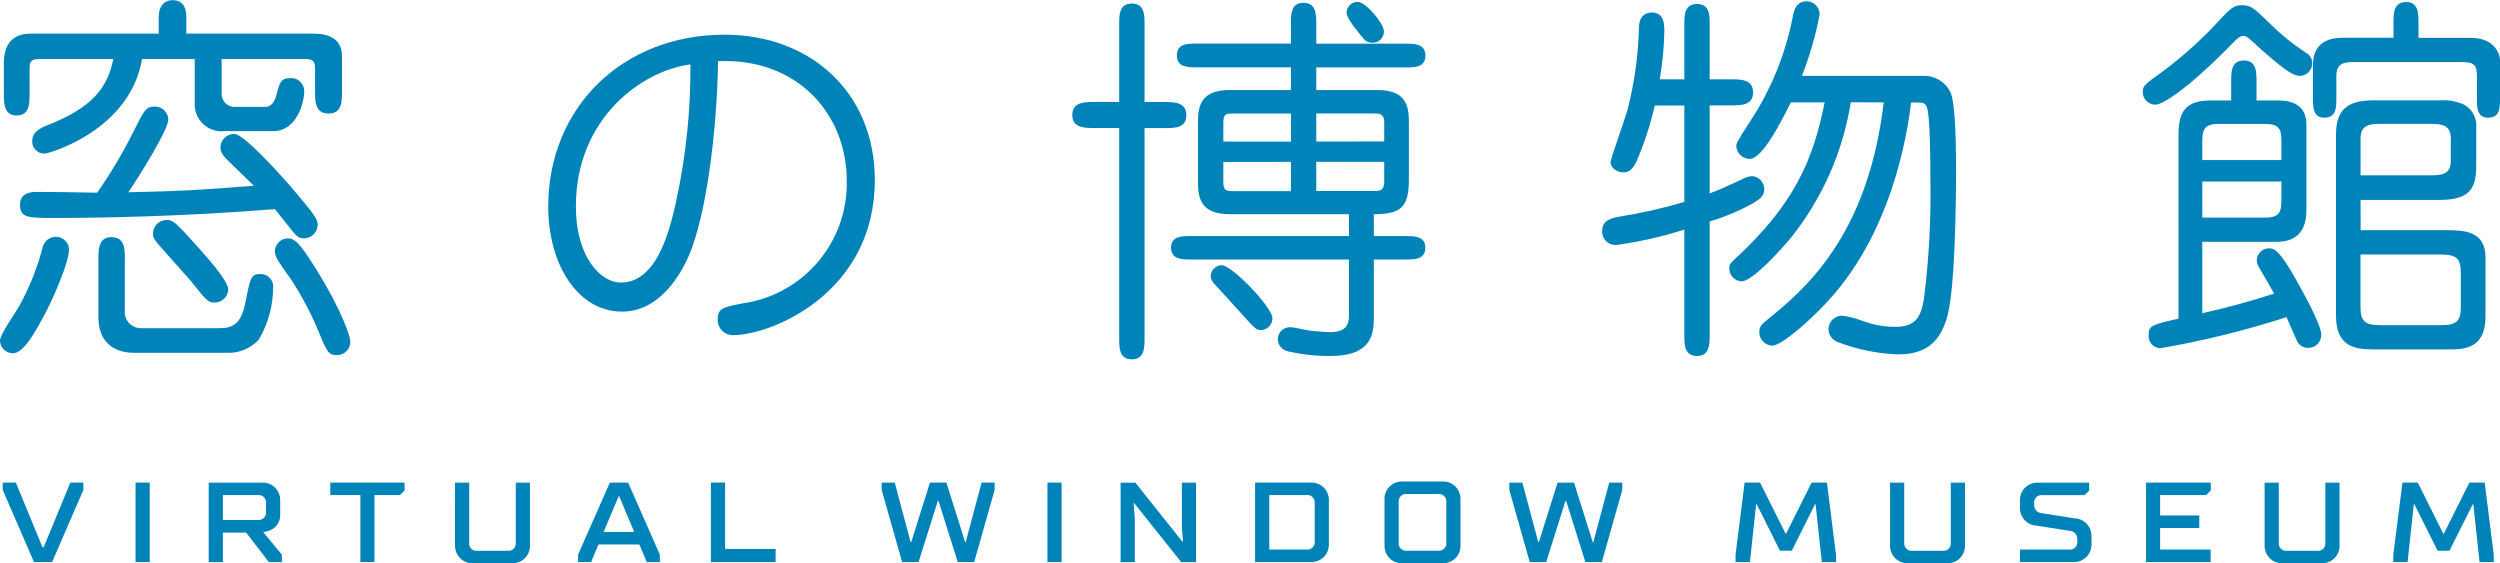 <?xml version="1.0" encoding="utf-8"?>
<!-- Generator: Adobe Illustrator 25.2.3, SVG Export Plug-In . SVG Version: 6.00 Build 0)  -->
<svg version="1.1" id="レイヤー_1" xmlns="http://www.w3.org/2000/svg" xmlns:xlink="http://www.w3.org/1999/xlink" x="0px"
	 y="0px" viewBox="0 0 284 64" style="enable-background:new 0 0 284 64;" xml:space="preserve">
<style type="text/css">
	.st0{fill:#0083b8;}
</style>
<path id="パス_202-2" class="st0" d="M14.58,21.84c1.35-1.96,4.54-7.16,4.54-8.25c-0.01-0.83-0.7-1.49-1.53-1.48
	c-1,0-1.14,0.26-2.49,2.97c-1.19,2.36-2.55,4.64-4.06,6.81c-1.18-0.04-6.11-0.09-6.81-0.09c-0.52,0-1.96,0-1.96,1.48
	c0,1.48,0.96,1.48,3.93,1.48c4.63,0,14.23-0.13,25.01-1c0.26,0.26,0.39,0.48,1.83,2.27c0.52,0.65,0.83,1.05,1.48,1.05
	c0.83,0,1.52-0.65,1.57-1.48c0-0.66-0.13-0.96-3.06-4.41c-1.31-1.48-5.32-5.98-6.42-5.98c-0.86,0-1.57,0.69-1.57,1.56
	c0,0,0,0.01,0,0.01c0,0.61,0.44,1.05,1,1.61c0.96,0.92,2.53,2.44,2.79,2.71C22.3,21.62,20.6,21.71,14.58,21.84z M3.58,3.82
	c-0.79,0-3.14,0.04-3.14,3.32v3.49c0,1.09,0,2.49,1.44,2.49c1.48,0,1.48-1.35,1.48-2.49V7.79c0-0.83,0.18-1.09,1.22-1.09h8.29
	c-0.61,3.14-2.27,5.46-7.33,7.46c-0.96,0.39-1.88,0.79-1.88,1.88c-0.02,0.76,0.58,1.39,1.33,1.4c0.05,0,0.1,0,0.15,0
	c0.31,0,9.6-2.53,11-10.74h5.98v5.02c-0.08,1.68,1.22,3.11,2.9,3.19c0.14,0.01,0.28,0,0.41-0.01h5.59c2.71,0,3.54-3.27,3.54-4.54
	c0.01-0.81-0.63-1.47-1.44-1.49c-0.04,0-0.09,0-0.13,0c-1.09,0-1.22,0.52-1.57,1.83c-0.09,0.44-0.39,1.44-1.27,1.44h-3.62
	c-0.75-0.06-1.34-0.68-1.35-1.44V6.7h9.56c1.05,0,1.05,0.57,1.05,1.14v2.53c0,1.14,0,2.53,1.53,2.53s1.53-1.35,1.53-2.53V6.35
	c0-1.96-1.57-2.53-3.19-2.53H21.17V1.94c0-0.65-0.13-1.92-1.57-1.92c-1.14,0-1.57,0.96-1.57,1.88v1.92L3.58,3.82z M7.81,28.04
	c-0.17-0.68-0.79-1.15-1.48-1.14c-0.7,0.01-1.31,0.49-1.48,1.18c-0.61,2.33-1.5,4.57-2.66,6.68C1.88,35.33,0,37.99,0,38.69
	c0.01,0.81,0.68,1.45,1.48,1.44c0,0,0,0,0,0c1.22,0,2.53-2.44,3.62-4.45C5.67,34.63,8.12,29.44,7.81,28.04L7.81,28.04z M14.19,29.47
	c0-1.14,0-2.53-1.53-2.53c-1.48,0-1.48,1.4-1.48,2.53v6.6c0,2.09,1.05,4.01,4.1,4.01h10.56c1.36,0.05,2.67-0.51,3.58-1.53
	c1.04-1.78,1.59-3.79,1.61-5.85c0.08-0.78-0.48-1.48-1.26-1.56c-0.06-0.01-0.12-0.01-0.18-0.01c-1.09,0-1.14,0.35-1.75,3.4
	c-0.48,2.36-1.53,2.75-2.88,2.75h-8.86c-0.97,0.06-1.81-0.65-1.92-1.62V29.47z M31.25,28.77c0.09,0.52,0.26,0.79,1.96,3.19
	c1.05,1.64,1.97,3.36,2.75,5.15c1.18,2.88,1.31,3.23,2.31,3.23c0.84,0.01,1.52-0.67,1.53-1.5c0-0.01,0-0.02,0-0.02
	c0-0.48-0.79-3.27-3.97-8.38c-1.18-1.83-2.1-3.36-3.06-3.36c-0.83-0.03-1.52,0.63-1.55,1.45C31.23,28.61,31.24,28.7,31.25,28.77
	L31.25,28.77z M17.37,26.55c0,0.52,0.18,0.74,1.75,2.49c0.83,0.96,2.44,2.71,2.53,2.84c1.79,2.27,2.01,2.49,2.71,2.49
	c0.84,0.01,1.54-0.64,1.57-1.48c0-1.05-2.62-3.88-3.62-5.02c-2.4-2.66-2.66-2.88-3.4-2.88c-0.85,0.01-1.54,0.7-1.53,1.56
	C17.37,26.54,17.37,26.55,17.37,26.55L17.37,26.55z M81.57,6.95c9.08-0.39,14.62,6.07,14.62,13.57c0.16,6.94-4.87,12.91-11.74,13.93
	c-2.27,0.44-2.92,0.52-2.92,1.88c-0.02,0.94,0.73,1.72,1.67,1.74c0.04,0,0.08,0,0.12,0c4.23,0,16.06-4.71,16.06-17.63
	c0-9.86-7.24-16.5-17.07-16.5c-11.52,0-20.03,8.2-20.03,19.55c0,6.55,3.36,11.91,8.38,11.91c4.93,0,7.33-5.59,7.9-7.11
	c2.05-5.62,2.93-15.18,3.01-21.34L81.57,6.95z M78.43,7.3c0.04,5.3-0.52,10.58-1.66,15.76c-0.65,2.84-2.05,9.04-6.24,9.04
	c-2.31,0-5.11-2.92-5.11-8.64c0-10.12,7.59-15.44,13-16.14L78.43,7.3z M156.08,24.33c3.01,0,3.97-0.74,3.97-3.93v-6.24
	c0-1.7,0-3.93-3.54-3.93h-6.98V7.66h10.13c1.05,0,2.27,0,2.27-1.35c0-1.35-1.27-1.35-2.27-1.35h-10.13V2.72c0-1.09,0-2.4-1.48-2.4
	c-1.4,0-1.4,1.31-1.4,2.4v2.23h-10.69c-1.05,0-2.27,0-2.27,1.35s1.27,1.35,2.27,1.35h10.69v2.58h-6.98c-3.58,0-3.58,2.23-3.58,3.93
	v6.24c0,1.7,0,3.93,3.58,3.93h13.57v2.49h-17.98c-1,0-2.23,0-2.23,1.31c0,1.35,1.27,1.35,2.23,1.35h17.98v6.29
	c0,0.74-0.04,1.96-2.09,1.96c-0.87,0-1.92-0.13-2.36-0.17c-0.35-0.04-1.79-0.39-2.23-0.39c-0.76-0.02-1.38,0.59-1.4,1.34
	c0,0.02,0,0.04,0,0.06c0.03,0.67,0.52,1.23,1.18,1.35c1.57,0.36,3.19,0.53,4.8,0.52c4.93,0,4.93-2.75,4.93-4.67v-6.29h3.62
	c1,0,2.23,0,2.23-1.35c0-1.31-1.27-1.31-2.23-1.31h-3.62V24.33z M149.53,16.08v-3.19h6.63c0.52,0,1.09,0,1.09,1v2.18L149.53,16.08z
	 M157.25,18.39v2.31c0,0.96-0.57,1-1.09,1h-6.63v-3.32L157.25,18.39z M146.65,18.39v3.32h-6.63c-0.7,0-1.05-0.09-1.05-1V18.4
	L146.65,18.39z M138.97,16.08V13.9c0-0.96,0.35-1,1.05-1h6.64v3.19L138.97,16.08z M130.02,11.58V2.76c0-1.05,0-2.36-1.44-2.36
	s-1.44,1.31-1.44,2.36v8.82h-2.84c-1.13,0-2.49,0.04-2.49,1.48c0,1.48,1.4,1.48,2.49,1.48h2.84v23.88c0,1.09,0,2.4,1.44,2.4
	s1.44-1.35,1.44-2.4V14.55h2.31c1.14,0,2.44,0,2.44-1.48c0-1.44-1.35-1.48-2.44-1.48L130.02,11.58z M154.85,4.33
	c0.24,0.34,0.63,0.53,1.05,0.52c0.7,0.03,1.28-0.51,1.31-1.21c0-0.03,0-0.07,0-0.1c0-0.83-2.01-3.32-2.97-3.32
	c-0.68-0.02-1.25,0.53-1.27,1.21c0,0.02,0,0.04,0,0.05C152.98,2.11,154.42,3.82,154.85,4.33L154.85,4.33z M138.79,30.13
	c-0.68,0.01-1.23,0.55-1.26,1.22c0.03,0.33,0.17,0.64,0.39,0.87c0.44,0.48,2.62,2.84,3.1,3.4c1.53,1.71,1.7,1.88,2.22,1.88
	c0.73-0.02,1.31-0.62,1.31-1.35C144.55,34.93,139.97,30.13,138.79,30.13z M213.99,11.63c-1.83,15.45-9.2,21.43-13.39,24.83
	c-0.7,0.57-0.74,0.87-0.74,1.27c-0.01,0.83,0.65,1.51,1.48,1.53c1.14,0,5.02-3.45,7.16-6.02c7.07-8.34,8.38-19.82,8.6-21.6
	c1.31,0,1.53,0,1.75,0.44c0.44,0.79,0.44,6.81,0.44,8.16c0.09,4.61-0.16,9.22-0.74,13.79c-0.39,2.18-1.05,3.1-3.32,3.1
	c-1.27-0.01-2.52-0.25-3.71-0.7c-0.73-0.28-1.49-0.47-2.27-0.57c-0.84,0.01-1.51,0.68-1.53,1.52c0.01,0.66,0.42,1.26,1.05,1.48
	c2.18,0.83,4.48,1.31,6.81,1.4c2.88,0,4.8-1.09,5.67-4.45c0.83-3.19,0.96-12.44,0.96-16.28c0-1.83,0-7.77-0.65-9.08
	c-0.57-1.16-1.77-1.87-3.05-1.83H204.7c0.88-2.25,1.55-4.57,2.01-6.94c0.03-0.81-0.6-1.5-1.41-1.53c-0.02,0-0.05,0-0.07,0
	c-1.18,0-1.4,1-1.53,1.53c-0.82,4.4-2.53,8.59-5.02,12.31c-1.35,2.09-1.44,2.31-1.44,2.62c0.05,0.81,0.72,1.44,1.53,1.44
	c1.44,0,3.58-4.23,4.67-6.42h3.84c-1.31,6.55-3.45,11.61-10.26,17.85c-0.52,0.48-0.57,0.65-0.57,1c-0.02,0.79,0.61,1.45,1.4,1.48
	c1.27,0,4.67-3.84,5.59-4.93c3.56-4.46,5.91-9.77,6.81-15.41L213.99,11.63z M188.55,9.01c0.3-1.79,0.48-3.6,0.52-5.41
	c0-0.79,0-2.18-1.44-2.18c-0.39,0-1.35,0.13-1.44,1.57c-0.07,3.21-0.51,6.4-1.31,9.51c-0.26,0.96-1.92,5.54-1.92,5.94
	c0,0.66,0.79,1.14,1.44,1.14c0.7,0,1.05-0.39,1.44-1.09c0.92-2.09,1.63-4.27,2.14-6.5h3.36v10.95c-2.4,0.71-4.85,1.27-7.33,1.66
	c-0.92,0.17-2.01,0.39-2.01,1.66c-0.03,0.84,0.62,1.54,1.46,1.57c0.05,0,0.11,0,0.16,0c2.62-0.36,5.2-0.94,7.72-1.75v11.96
	c0,1.09,0,2.4,1.44,2.4s1.44-1.35,1.44-2.4V25.16c1.73-0.52,3.4-1.22,4.98-2.1c0.74-0.48,1.22-0.79,1.22-1.57
	c0-0.79-0.61-1.44-1.4-1.48c-0.42,0.04-0.82,0.17-1.18,0.39c-2.18,1-2.49,1.14-3.62,1.57v-10h2.44c1.14,0,2.49,0,2.49-1.48
	s-1.4-1.48-2.49-1.48h-2.44v-6.2c0-1.09,0-2.36-1.44-2.36c-1.44,0-1.44,1.31-1.44,2.36v6.2L188.55,9.01z M268.16,22.71h8.95
	c3.49,0,4.19-1.31,4.19-3.93v-4.8c-0.09-0.92-0.65-1.73-1.48-2.14c-0.83-0.35-1.72-0.5-2.62-0.44h-7.64c-3.23,0-4.19,1.4-4.19,3.93
	v20.52c0,3.45,2.01,3.84,4.19,3.84h8.64c1.57,0,4.15,0,4.15-3.67v-6.77c0-3.1-2.53-3.1-4.71-3.1h-9.47L268.16,22.71z M266.11,4.29
	c-1.88,0-3.36,0.79-3.36,3.1v3.8c0,0.96,0,2.18,1.31,2.18c1.35,0,1.35-1.18,1.35-2.18V8.66c0-1.53,0.92-1.61,2.05-1.61h12.09
	c1.57,0,1.83,0.31,1.83,1.7v2.44c0,1,0,2.18,1.27,2.18c1.35,0,1.35-1.18,1.35-2.18V6.74c0-0.26-0.35-2.44-3.32-2.44h-5.94V2.63
	c0-1.09,0-2.4-1.4-2.4c-1.44,0-1.44,1.31-1.44,2.4v1.66L266.11,4.29z M268.16,15.73c0-1.53,1-1.66,2.27-1.66h5.67
	c1.31,0,2.31,0.13,2.31,1.66v2.53c0,1.53-1,1.66-2.31,1.66h-7.94L268.16,15.73z M277.19,28.91c1.92,0,2.36,0.44,2.36,2.18v3.67
	c0,1.75-0.44,2.18-2.36,2.18h-6.68c-1.92,0-2.36-0.44-2.36-2.18v-5.85H277.19z M250.18,27.47h8.47c2.49,0,3.36-1.53,3.36-3.62v-9.73
	c0-2.71-2.53-2.71-3.4-2.71h-2.27V9.27c0-1.09,0-2.4-1.44-2.4s-1.44,1.31-1.44,2.4v2.14h-2.23c-2.62,0-3.75,0.92-3.75,3.8V36.2
	c-3.1,0.7-3.4,0.79-3.4,1.92c-0.04,0.76,0.55,1.4,1.31,1.44c0.01,0,0.03,0,0.04,0c4.85-0.84,9.63-2.02,14.32-3.53
	c0.17,0.39,0.96,2.23,1.13,2.57c0.2,0.57,0.75,0.94,1.35,0.92c0.81,0,1.47-0.65,1.47-1.47c0-0.01,0-0.01,0-0.02
	c0-1.14-2.14-4.98-2.88-6.28c-1.88-3.36-2.49-3.54-3.05-3.54c-0.76-0.01-1.38,0.6-1.4,1.35c0,0.35,0.09,0.57,0.57,1.35
	c0.48,0.83,1.27,2.18,1.4,2.44c-2.68,0.88-5.4,1.62-8.16,2.23L250.18,27.47z M250.18,16.13c0-1.4,0.22-2.05,1.83-2.05h5.33
	c1.61,0,1.83,0.61,1.83,2.05v2.05h-8.99V16.13z M259.17,22.67c0,1.4-0.22,2.05-1.83,2.05h-7.16v-4.1h8.99V22.67z M254.54,0.59
	c-0.79,0-1.35,0.61-1.96,1.22c-2.11,2.35-4.45,4.49-6.98,6.37c-1.96,1.4-2.18,1.57-2.18,2.23c-0.03,0.79,0.59,1.46,1.39,1.48
	c0.02,0,0.04,0,0.05,0c0.83,0,3.75-1.83,8.86-7.07c0.48-0.48,0.7-0.74,1.18-0.74c0.31,0,0.48,0.17,1.96,1.53
	c3.06,2.71,3.8,3.01,4.41,3.01c0.77-0.02,1.38-0.63,1.4-1.4c0.02-0.51-0.25-0.98-0.7-1.22c-1.43-0.93-2.76-2-3.97-3.19
	C255.94,0.8,255.72,0.59,254.54,0.59L254.54,0.59z"/>
<path id="パス_201-2" class="st0" d="M5.92,63.85l3.55-8.19v-0.84H7.99l-3.03,7.35H4.83L1.8,54.82H0.31v0.84l3.55,8.19L5.92,63.85
	z M17.01,63.85v-9.03h-1.61v9.03H17.01z M25.32,63.85V60.5h2.64l2.58,3.35h1.48v-0.84l-2.13-2.58l0.21-0.01
	c0.38-0.07,0.73-0.22,1.04-0.44c0.46-0.37,0.72-0.95,0.69-1.54v-1.55c0.02-0.56-0.18-1.09-0.57-1.49c-0.4-0.39-0.94-0.6-1.49-0.57
	h-6.06v9.03H25.32z M25.32,56.24h3.93c0.46-0.07,0.9,0.25,0.97,0.71c0.01,0.08,0.01,0.17,0,0.25v0.91c0.07,0.47-0.26,0.9-0.73,0.96
	c-0.08,0.01-0.16,0.01-0.24,0h-3.93V56.24z M42.54,63.85v-7.61h2.9l0.52-0.52v-0.9h-8.44v1.42h3.42v7.6H42.54z M51.69,61.92
	c-0.02,0.55,0.19,1.09,0.58,1.49c0.39,0.39,0.93,0.6,1.49,0.57h4.38c0.56,0.02,1.09-0.18,1.49-0.57c0.39-0.39,0.6-0.93,0.57-1.49
	v-7.09h-1.61v6.78c0.07,0.47-0.26,0.9-0.73,0.96c-0.08,0.01-0.16,0.01-0.24,0h-3.35c-0.46,0.07-0.9-0.25-0.97-0.71
	c-0.01-0.08-0.01-0.17,0-0.25v-6.78h-1.61V61.92z M67.15,63.85l0.84-2h4.64l0.84,2h1.49v-0.84l-3.61-8.19h-2.07l-3.61,8.19v0.84
	L67.15,63.85z M70.31,56.31l1.74,4.12h-3.48L70.31,56.31z M88.11,63.85v-1.49h-5.74v-7.54h-1.61v9.03H88.11z M104.35,63.85
	l2.19-6.96h0.07l2.19,6.96h1.87l2.32-8.19v-0.84h-1.48l-1.81,6.77h-0.06l-2.13-6.77h-1.87l-2.13,6.78h-0.06l-1.81-6.78h-1.48v0.84
	l2.32,8.19L104.35,63.85z M120.6,63.85v-9.03h-1.61v9.03H120.6z M128.91,63.85v-5.03l-0.13-1.67h0.06l5.35,6.71h1.68v-9.03h-1.61
	v5.03l0.13,1.67h-0.07l-5.34-6.7h-1.68v9.03H128.91z M148.9,63.85c0.56,0.02,1.09-0.19,1.49-0.58c0.39-0.39,0.59-0.93,0.57-1.49
	v-4.9c0.02-0.55-0.18-1.09-0.57-1.49c-0.4-0.39-0.94-0.59-1.49-0.57h-6.32v9.03H148.9z M144.19,56.24h4.19
	c0.46-0.07,0.9,0.25,0.97,0.71c0.01,0.08,0.01,0.17,0,0.25v4.26c0.07,0.47-0.25,0.9-0.72,0.97c-0.08,0.01-0.17,0.01-0.25,0h-4.19
	V56.24z M157.28,61.92c-0.02,0.55,0.18,1.09,0.57,1.49c0.39,0.39,0.93,0.6,1.49,0.57h4.51c0.56,0.02,1.09-0.18,1.49-0.57
	c0.39-0.39,0.6-0.93,0.57-1.49v-5.16c0.02-0.56-0.18-1.09-0.57-1.49c-0.4-0.39-0.94-0.6-1.49-0.57h-4.51
	c-0.55-0.02-1.09,0.18-1.49,0.57c-0.39,0.4-0.6,0.94-0.57,1.49V61.92z M159.85,62.56c-0.46,0.07-0.89-0.25-0.96-0.71
	c-0.01-0.08-0.01-0.17,0-0.25v-4.51c-0.07-0.46,0.25-0.9,0.71-0.97c0.08-0.01,0.17-0.01,0.25,0h3.48c0.47-0.07,0.9,0.25,0.97,0.72
	c0.01,0.08,0.01,0.17,0,0.25v4.51c0.07,0.47-0.26,0.9-0.73,0.96c-0.08,0.01-0.16,0.01-0.24,0L159.85,62.56z M175.65,63.85l2.19-6.96
	h0.07l2.19,6.96h1.87l2.32-8.19v-0.84h-1.48L181,61.6h-0.06l-2.13-6.77h-1.87l-2.13,6.77h-0.06l-1.81-6.77h-1.48v0.84l2.32,8.18
	H175.65z M198.79,63.85l0.71-6.57h0.06l2.64,5.28h1.35l2.64-5.28h0.06l0.71,6.57h1.61v-0.84l-1.03-8.19h-1.74l-2.9,5.8h-0.06
	l-2.9-5.8h-1.75l-1.03,8.19v0.84L198.79,63.85z M214.71,61.92c-0.02,0.55,0.19,1.09,0.58,1.49c0.39,0.39,0.93,0.6,1.49,0.57h4.38
	c0.56,0.02,1.09-0.18,1.49-0.57c0.39-0.39,0.6-0.93,0.57-1.49v-7.09h-1.61v6.78c0.07,0.47-0.26,0.9-0.73,0.96
	c-0.08,0.01-0.16,0.01-0.24,0h-3.35c-0.46,0.07-0.9-0.25-0.97-0.71c-0.01-0.08-0.01-0.17,0-0.25v-6.78h-1.61V61.92z M235.53,63.85
	c0.56,0.02,1.1-0.19,1.49-0.58c0.39-0.39,0.6-0.93,0.57-1.49v-0.9c0.01-1.08-0.85-1.97-1.93-2l-3.68-0.58
	c-0.51-0.01-0.91-0.42-0.9-0.93c0-0.01,0-0.02,0-0.03v-0.13c-0.07-0.46,0.25-0.89,0.71-0.96c0.08-0.01,0.17-0.01,0.25,0h4.77
	l0.52-0.52v-0.9h-5.8c-0.56-0.02-1.09,0.18-1.49,0.57c-0.39,0.4-0.6,0.94-0.57,1.49v0.83c0,1.08,0.85,1.97,1.93,2l3.68,0.58
	c0.51,0.01,0.91,0.42,0.9,0.93c0,0.01,0,0.02,0,0.03v0.2c0.07,0.46-0.25,0.9-0.71,0.97c-0.08,0.01-0.17,0.01-0.25,0h-5.55v1.41
	H235.53z M251.13,63.85v-1.42h-5.74v-2.45h4.45v-1.42h-4.45v-2.32h5.23l0.52-0.52v-0.9h-7.35v9.03H251.13z M257.26,61.92
	c-0.02,0.55,0.19,1.09,0.58,1.49c0.39,0.39,0.93,0.6,1.49,0.57h4.38c0.56,0.02,1.09-0.18,1.49-0.57c0.39-0.39,0.6-0.93,0.57-1.49
	v-7.09h-1.61v6.78c0.07,0.47-0.26,0.9-0.73,0.96c-0.08,0.01-0.16,0.01-0.24,0h-3.35c-0.46,0.07-0.9-0.25-0.97-0.71
	c-0.01-0.08-0.01-0.17,0-0.25v-6.78h-1.61L257.26,61.92z M273.5,63.85l0.71-6.57h0.06l2.64,5.28h1.35l2.65-5.28h0.06l0.71,6.57h1.61
	v-0.84l-1.03-8.19h-1.74l-2.9,5.81h-0.06l-2.9-5.81h-1.74l-1.04,8.19v0.84L273.5,63.85z"/>
</svg>
